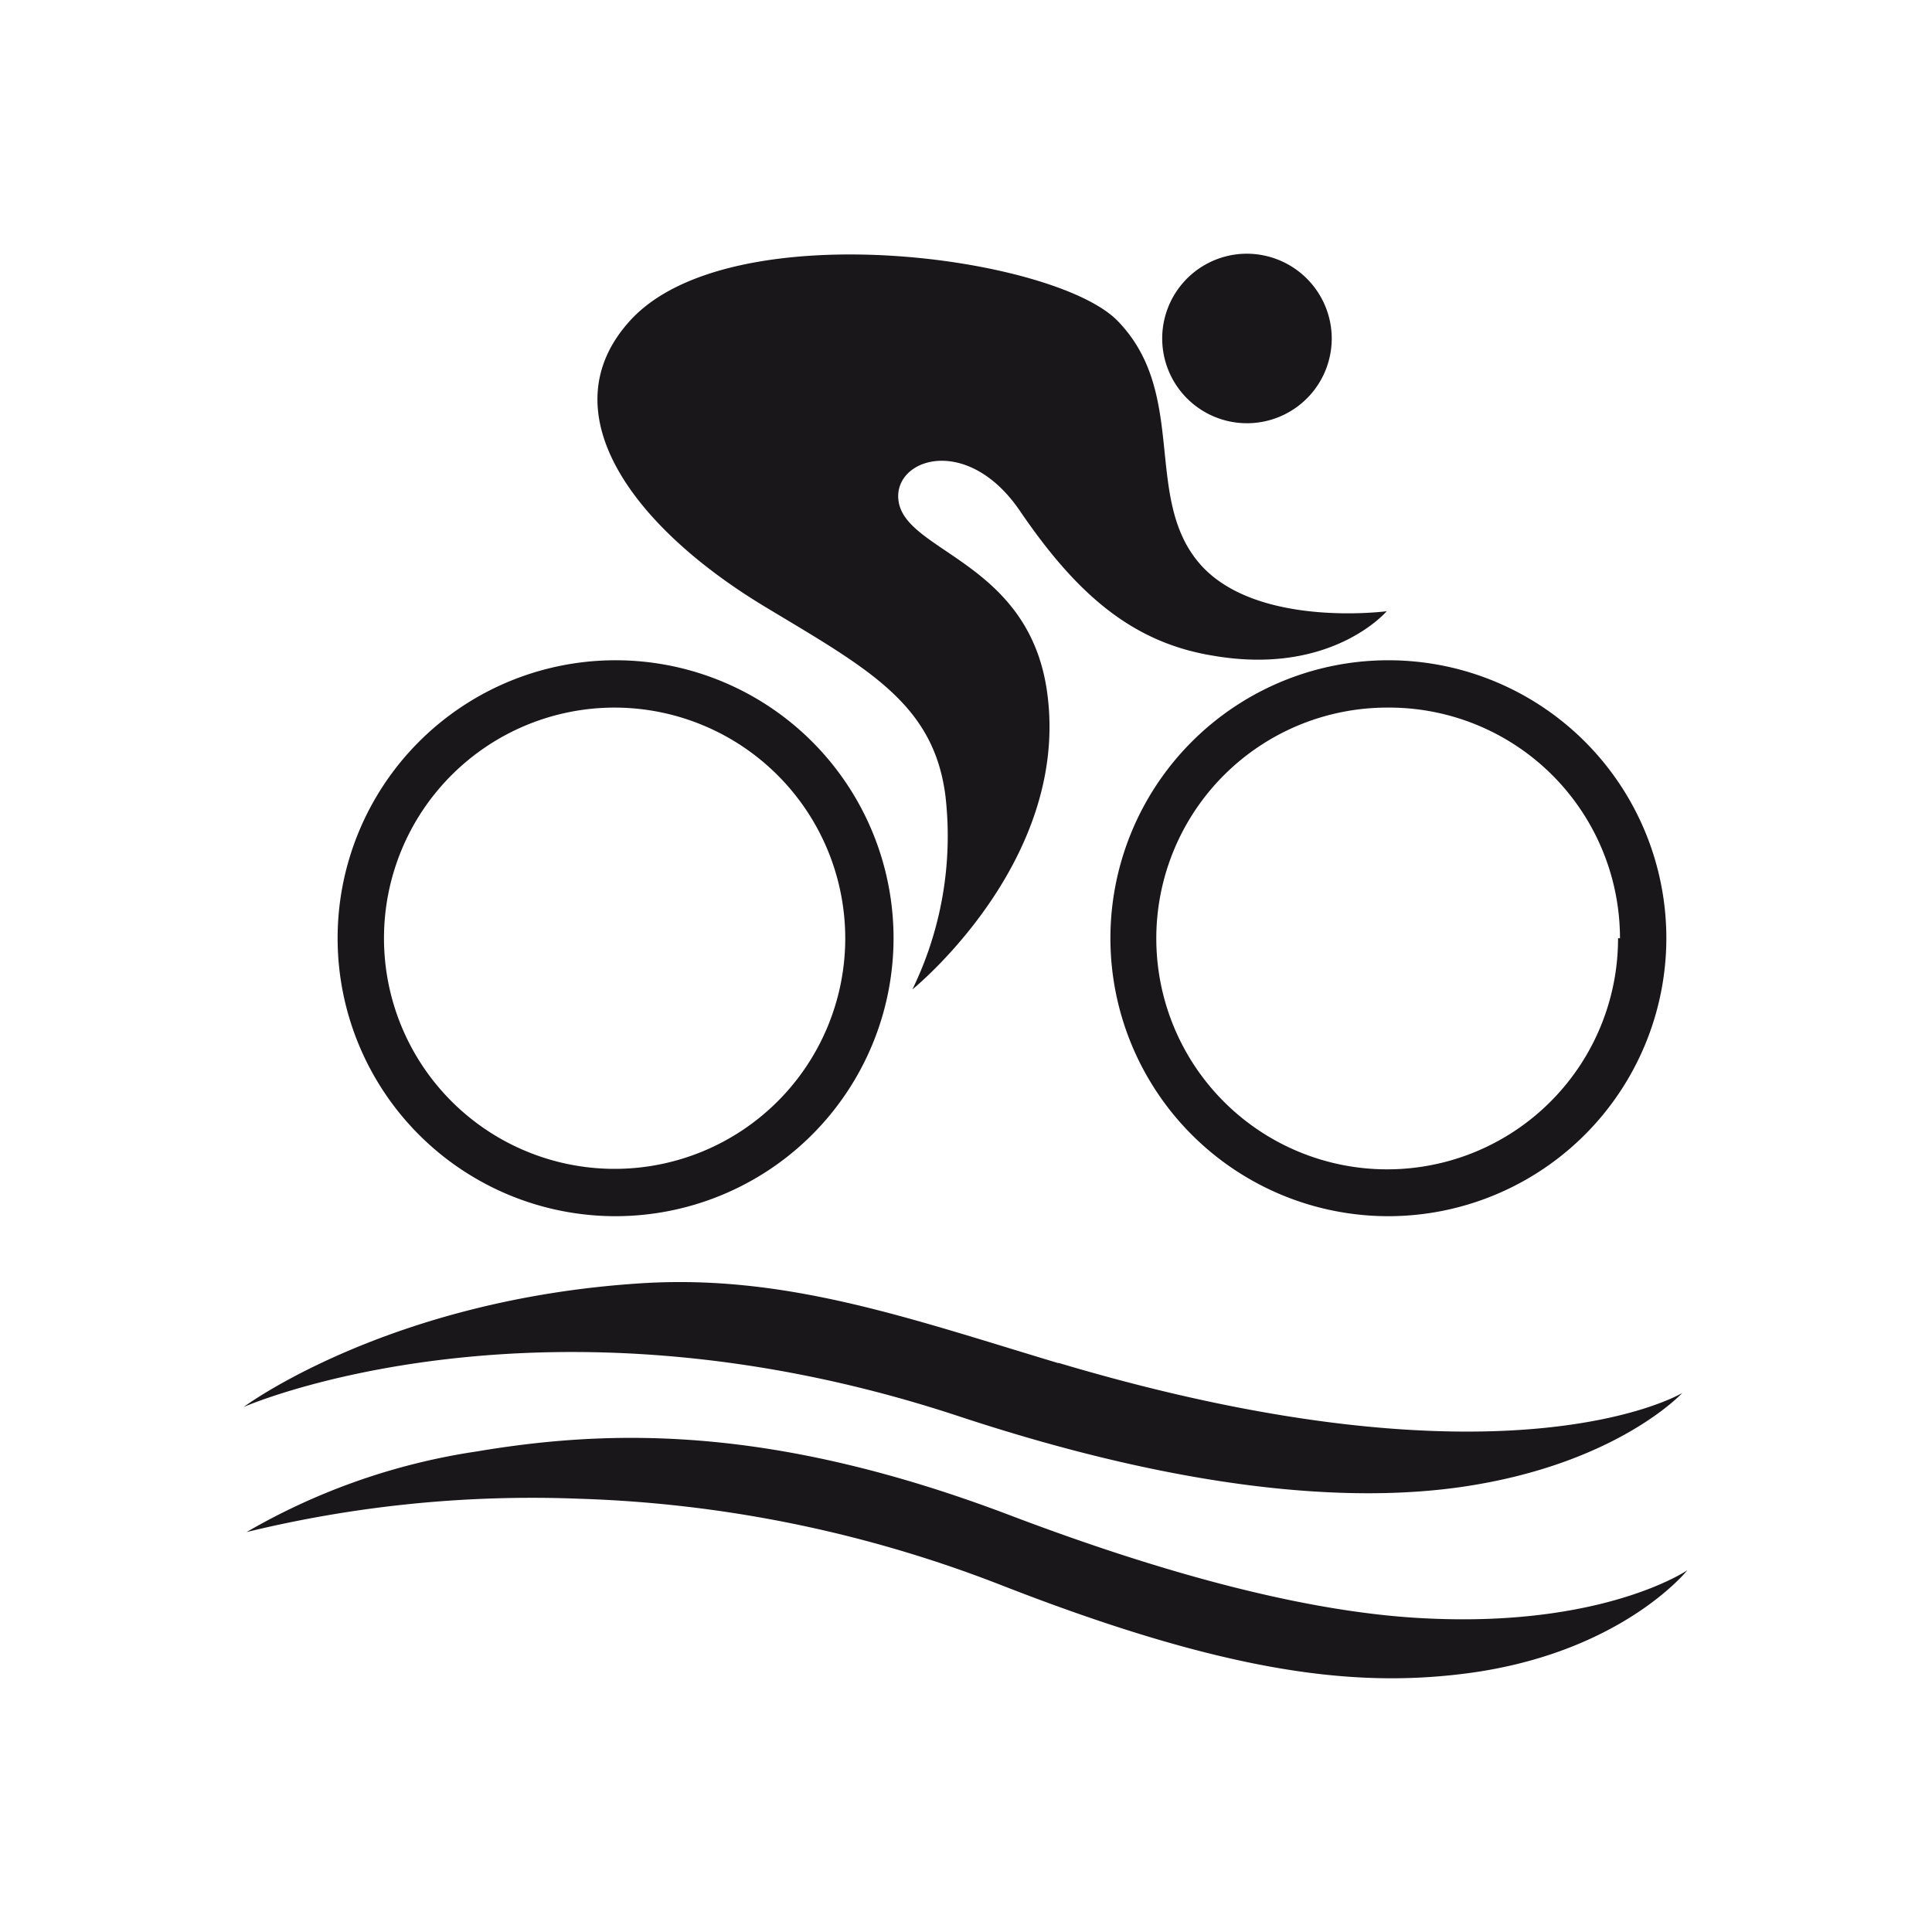 <svg id="Livello_1" data-name="Livello 1" xmlns="http://www.w3.org/2000/svg" viewBox="0 0 80 80"><defs><style>.cls-1{fill:#1a171b;}</style></defs><title>acquabike</title><path class="cls-1" d="M55.14,13.84a3.51,3.51,0,1,1-3.69-3.33A3.52,3.52,0,0,1,55.14,13.84Zm2.28,11.47s-5.46.72-7.77-2-.46-7-3.35-10c-2.57-2.71-16.16-4.57-20.24,0-3.35,3.73.09,8.48,5.61,11.81,4.23,2.55,7,4,7.48,7.85a14.51,14.51,0,0,1-1.37,8s6.55-5.29,5.58-12.3c-.73-5.31-5.66-5.78-6.13-7.8-.42-1.83,2.76-3,5,.28,2.36,3.47,4.67,5.46,8,6C55.14,28,57.42,25.31,57.42,25.31ZM69,38.85A11.51,11.51,0,1,0,57.52,50.36,11.52,11.52,0,0,0,69,38.85Zm-2,0a9.56,9.56,0,1,1-9.56-9.55A9.56,9.56,0,0,1,67.08,38.85ZM37,38.85A11.51,11.51,0,1,0,25.49,50.36,11.52,11.52,0,0,0,37,38.85Zm-2,0a9.55,9.55,0,1,1-9.55-9.55A9.56,9.56,0,0,1,35,38.85ZM24,62.06a52.51,52.51,0,0,1,17.39,3.55C50.77,69.28,56,69.86,60.5,69.32c6.57-.78,9.37-4.3,9.37-4.3s-3.4,2.33-10.68,2c-4.35-.18-10.07-1.51-17.3-4.25C32,59,25.29,59.17,19.75,60.1a26.85,26.85,0,0,0-9.54,3.34A49.94,49.94,0,0,1,24,62.06Zm19.81-5.62c-6.13-1.84-11.27-3.69-17.29-3.3-10.46.67-16.43,5.12-16.43,5.12s12.19-5.36,29.57.37c9.34,3.09,16.23,3.64,21,2.92,6.31-.95,9-3.87,9-3.87S62.52,62,43.85,56.44Z"/></svg>